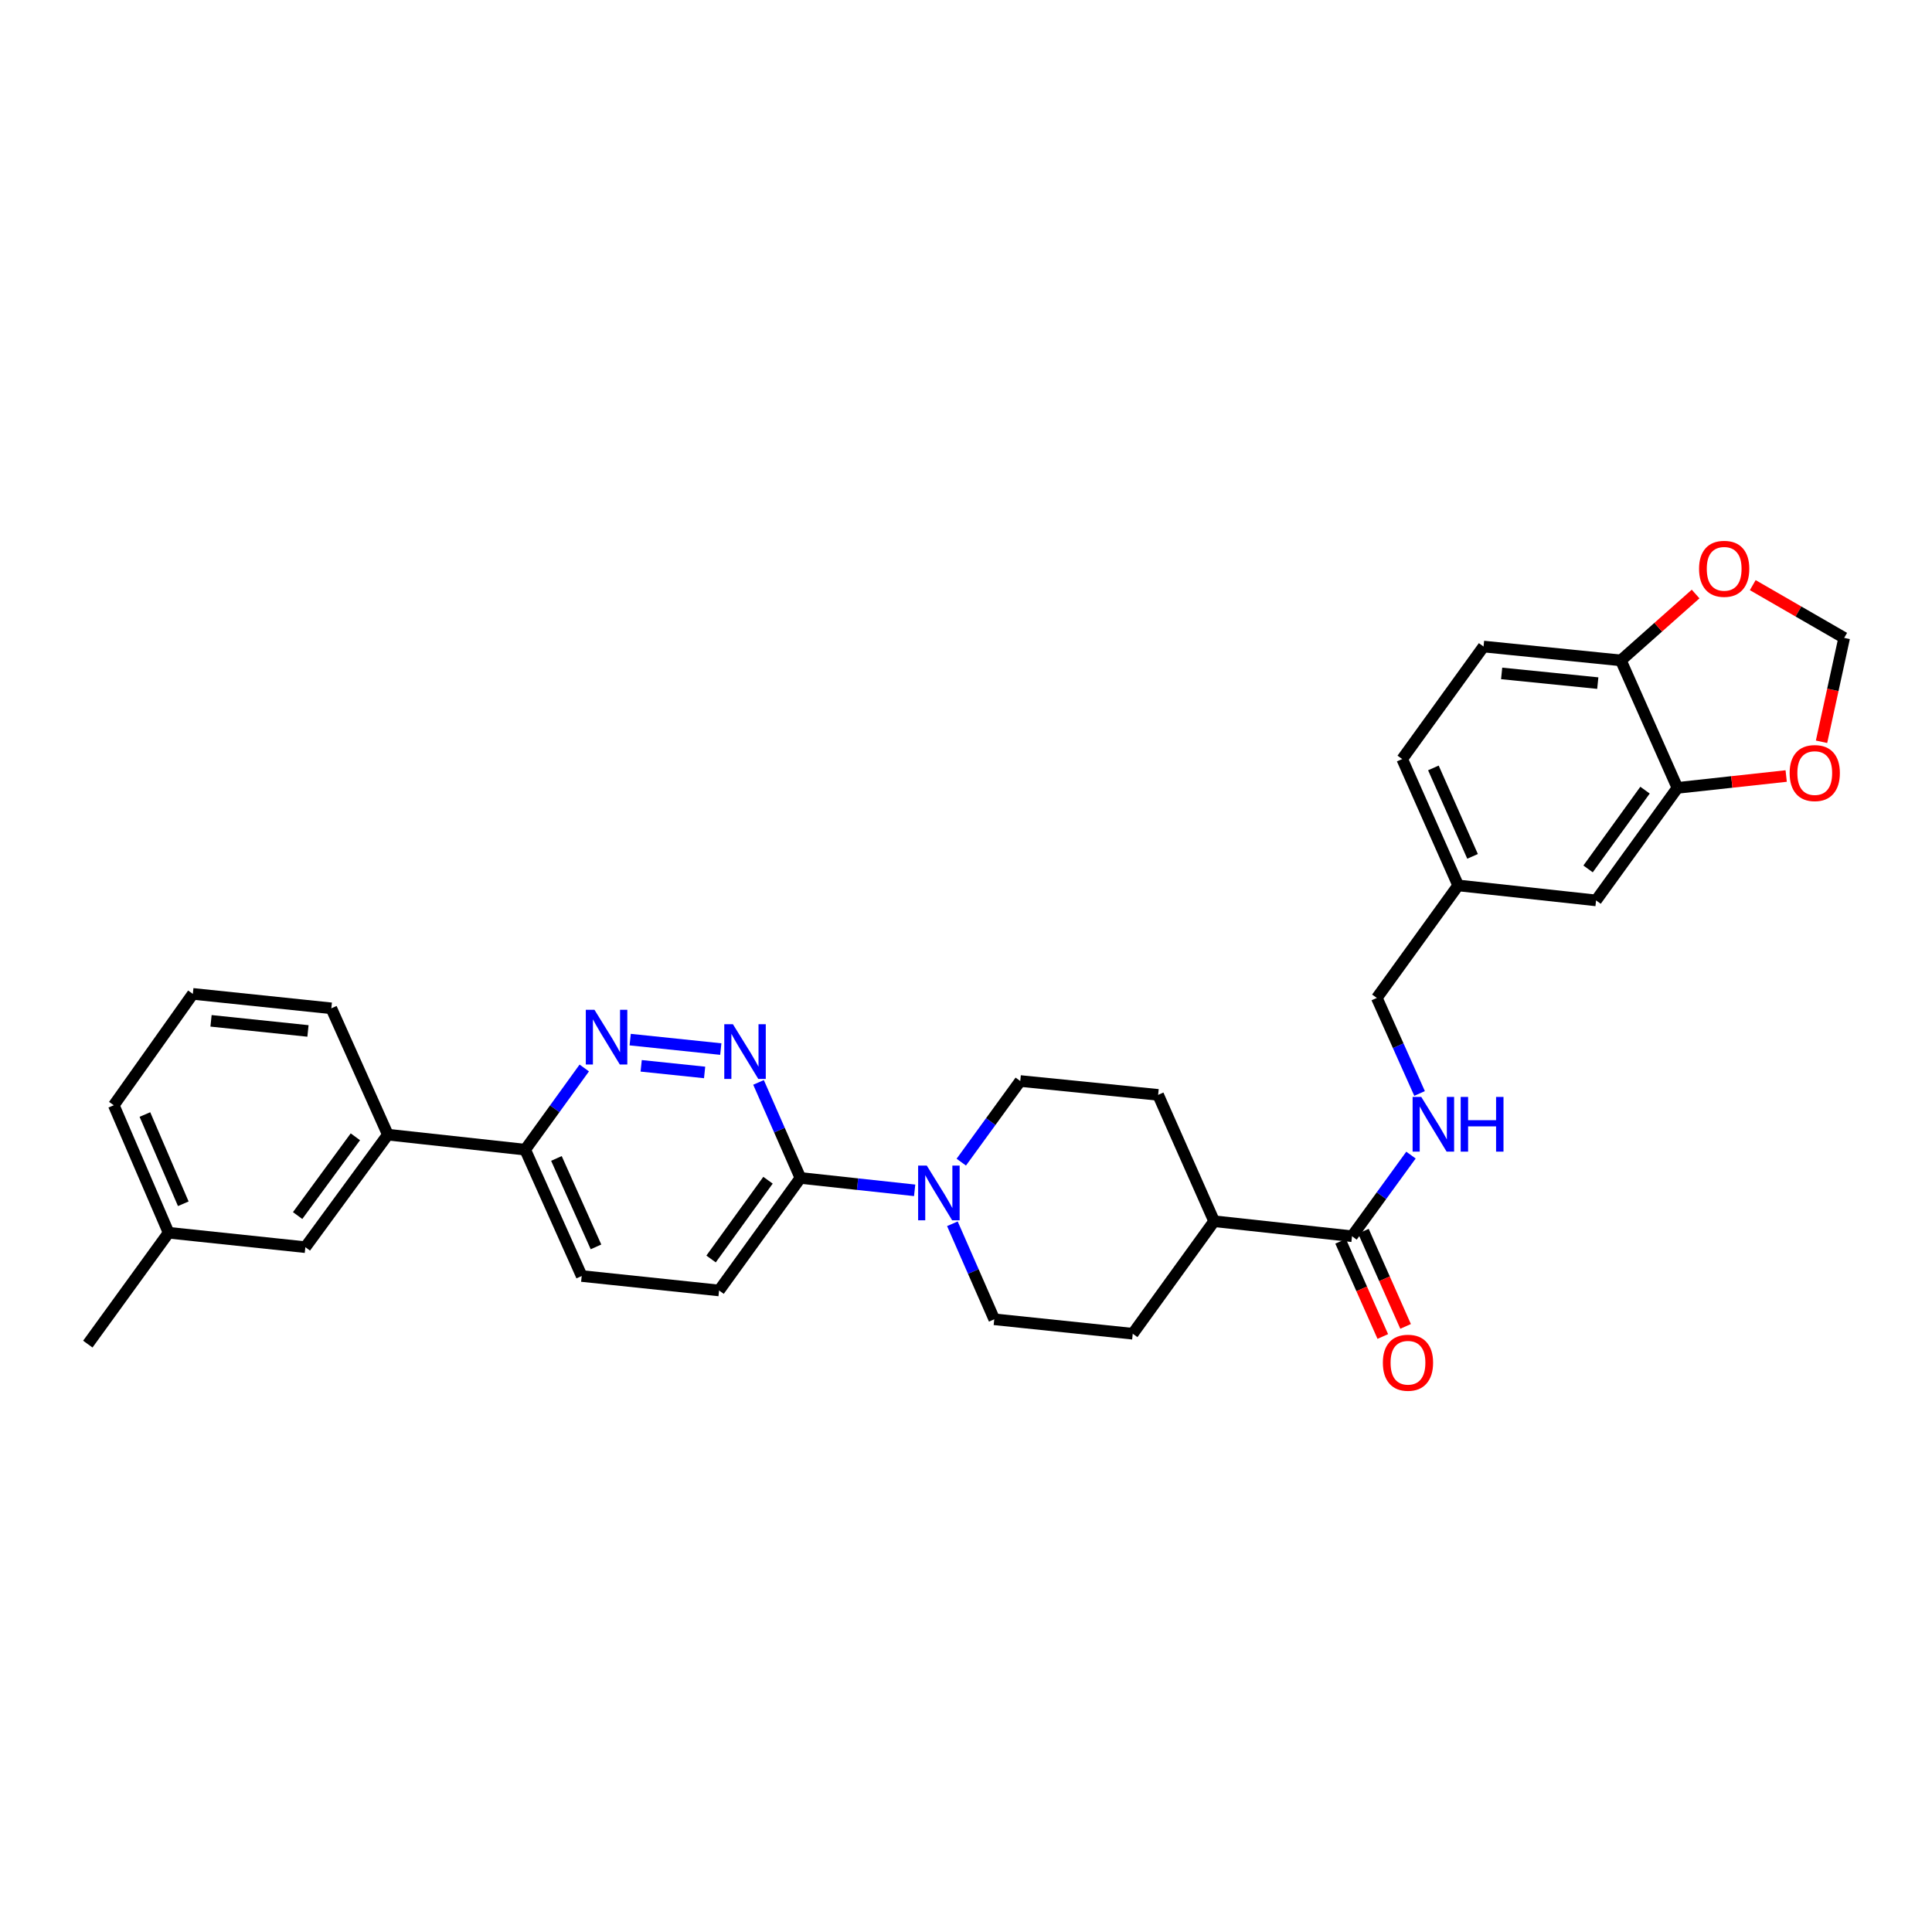 <?xml version='1.0' encoding='iso-8859-1'?>
<svg version='1.1' baseProfile='full'
              xmlns='http://www.w3.org/2000/svg'
                      xmlns:rdkit='http://www.rdkit.org/xml'
                      xmlns:xlink='http://www.w3.org/1999/xlink'
                  xml:space='preserve'
width='1000px' height='1000px' viewBox='0 0 1000 1000'>
<!-- END OF HEADER -->
<rect style='opacity:1.0;fill:#FFFFFF;stroke:none' width='1000' height='1000' x='0' y='0'> </rect>
<path class='bond-1' d='M 373.082,542.997 L 326.179,538.104' style='fill:none;fill-rule:evenodd;stroke:#0000FF;stroke-width:6px;stroke-linecap:butt;stroke-linejoin:miter;stroke-opacity:1' />
<path class='bond-1' d='M 364.708,555.095 L 331.876,551.67' style='fill:none;fill-rule:evenodd;stroke:#0000FF;stroke-width:6px;stroke-linecap:butt;stroke-linejoin:miter;stroke-opacity:1' />
<path class='bond-2' d='M 392.612,560.25 L 403.45,584.977' style='fill:none;fill-rule:evenodd;stroke:#0000FF;stroke-width:6px;stroke-linecap:butt;stroke-linejoin:miter;stroke-opacity:1' />
<path class='bond-2' d='M 403.45,584.977 L 414.288,609.704' style='fill:none;fill-rule:evenodd;stroke:#000000;stroke-width:6px;stroke-linecap:butt;stroke-linejoin:miter;stroke-opacity:1' />
<path class='bond-0' d='M 473.423,616.114 L 443.855,612.909' style='fill:none;fill-rule:evenodd;stroke:#0000FF;stroke-width:6px;stroke-linecap:butt;stroke-linejoin:miter;stroke-opacity:1' />
<path class='bond-0' d='M 443.855,612.909 L 414.288,609.704' style='fill:none;fill-rule:evenodd;stroke:#000000;stroke-width:6px;stroke-linecap:butt;stroke-linejoin:miter;stroke-opacity:1' />
<path class='bond-13' d='M 492.955,633.419 L 503.792,658.142' style='fill:none;fill-rule:evenodd;stroke:#0000FF;stroke-width:6px;stroke-linecap:butt;stroke-linejoin:miter;stroke-opacity:1' />
<path class='bond-13' d='M 503.792,658.142 L 514.629,682.865' style='fill:none;fill-rule:evenodd;stroke:#000000;stroke-width:6px;stroke-linecap:butt;stroke-linejoin:miter;stroke-opacity:1' />
<path class='bond-14' d='M 497.56,601.523 L 512.822,580.526' style='fill:none;fill-rule:evenodd;stroke:#0000FF;stroke-width:6px;stroke-linecap:butt;stroke-linejoin:miter;stroke-opacity:1' />
<path class='bond-14' d='M 512.822,580.526 L 528.083,559.529' style='fill:none;fill-rule:evenodd;stroke:#000000;stroke-width:6px;stroke-linecap:butt;stroke-linejoin:miter;stroke-opacity:1' />
<path class='bond-6' d='M 302.413,552.786 L 287.124,573.926' style='fill:none;fill-rule:evenodd;stroke:#0000FF;stroke-width:6px;stroke-linecap:butt;stroke-linejoin:miter;stroke-opacity:1' />
<path class='bond-6' d='M 287.124,573.926 L 271.835,595.067' style='fill:none;fill-rule:evenodd;stroke:#000000;stroke-width:6px;stroke-linecap:butt;stroke-linejoin:miter;stroke-opacity:1' />
<path class='bond-17' d='M 414.288,609.704 L 372.191,667.942' style='fill:none;fill-rule:evenodd;stroke:#000000;stroke-width:6px;stroke-linecap:butt;stroke-linejoin:miter;stroke-opacity:1' />
<path class='bond-17' d='M 397.517,610.881 L 368.049,651.648' style='fill:none;fill-rule:evenodd;stroke:#000000;stroke-width:6px;stroke-linecap:butt;stroke-linejoin:miter;stroke-opacity:1' />
<path class='bond-3' d='M 699.802,639.873 L 628.425,632.103' style='fill:none;fill-rule:evenodd;stroke:#000000;stroke-width:6px;stroke-linecap:butt;stroke-linejoin:miter;stroke-opacity:1' />
<path class='bond-5' d='M 699.802,639.873 L 715.059,618.876' style='fill:none;fill-rule:evenodd;stroke:#000000;stroke-width:6px;stroke-linecap:butt;stroke-linejoin:miter;stroke-opacity:1' />
<path class='bond-5' d='M 715.059,618.876 L 730.316,597.879' style='fill:none;fill-rule:evenodd;stroke:#0000FF;stroke-width:6px;stroke-linecap:butt;stroke-linejoin:miter;stroke-opacity:1' />
<path class='bond-16' d='M 693.904,642.486 L 704.819,667.127' style='fill:none;fill-rule:evenodd;stroke:#000000;stroke-width:6px;stroke-linecap:butt;stroke-linejoin:miter;stroke-opacity:1' />
<path class='bond-16' d='M 704.819,667.127 L 715.734,691.769' style='fill:none;fill-rule:evenodd;stroke:#FF0000;stroke-width:6px;stroke-linecap:butt;stroke-linejoin:miter;stroke-opacity:1' />
<path class='bond-16' d='M 705.7,637.26 L 716.615,661.902' style='fill:none;fill-rule:evenodd;stroke:#000000;stroke-width:6px;stroke-linecap:butt;stroke-linejoin:miter;stroke-opacity:1' />
<path class='bond-16' d='M 716.615,661.902 L 727.531,686.544' style='fill:none;fill-rule:evenodd;stroke:#FF0000;stroke-width:6px;stroke-linecap:butt;stroke-linejoin:miter;stroke-opacity:1' />
<path class='bond-4' d='M 868.238,407.809 L 826.12,466.047' style='fill:none;fill-rule:evenodd;stroke:#000000;stroke-width:6px;stroke-linecap:butt;stroke-linejoin:miter;stroke-opacity:1' />
<path class='bond-4' d='M 851.466,408.984 L 821.983,449.75' style='fill:none;fill-rule:evenodd;stroke:#000000;stroke-width:6px;stroke-linecap:butt;stroke-linejoin:miter;stroke-opacity:1' />
<path class='bond-9' d='M 868.238,407.809 L 896.382,404.738' style='fill:none;fill-rule:evenodd;stroke:#000000;stroke-width:6px;stroke-linecap:butt;stroke-linejoin:miter;stroke-opacity:1' />
<path class='bond-9' d='M 896.382,404.738 L 924.526,401.667' style='fill:none;fill-rule:evenodd;stroke:#FF0000;stroke-width:6px;stroke-linecap:butt;stroke-linejoin:miter;stroke-opacity:1' />
<path class='bond-34' d='M 868.238,407.809 L 838.965,341.815' style='fill:none;fill-rule:evenodd;stroke:#000000;stroke-width:6px;stroke-linecap:butt;stroke-linejoin:miter;stroke-opacity:1' />
<path class='bond-24' d='M 734.768,565.977 L 723.704,541.253' style='fill:none;fill-rule:evenodd;stroke:#0000FF;stroke-width:6px;stroke-linecap:butt;stroke-linejoin:miter;stroke-opacity:1' />
<path class='bond-24' d='M 723.704,541.253 L 712.64,516.53' style='fill:none;fill-rule:evenodd;stroke:#000000;stroke-width:6px;stroke-linecap:butt;stroke-linejoin:miter;stroke-opacity:1' />
<path class='bond-8' d='M 271.835,595.067 L 200.752,587.297' style='fill:none;fill-rule:evenodd;stroke:#000000;stroke-width:6px;stroke-linecap:butt;stroke-linejoin:miter;stroke-opacity:1' />
<path class='bond-31' d='M 271.835,595.067 L 301.094,660.466' style='fill:none;fill-rule:evenodd;stroke:#000000;stroke-width:6px;stroke-linecap:butt;stroke-linejoin:miter;stroke-opacity:1' />
<path class='bond-31' d='M 288.001,599.608 L 308.482,645.387' style='fill:none;fill-rule:evenodd;stroke:#000000;stroke-width:6px;stroke-linecap:butt;stroke-linejoin:miter;stroke-opacity:1' />
<path class='bond-7' d='M 838.965,341.815 L 767.882,334.647' style='fill:none;fill-rule:evenodd;stroke:#000000;stroke-width:6px;stroke-linecap:butt;stroke-linejoin:miter;stroke-opacity:1' />
<path class='bond-7' d='M 827.008,353.576 L 777.25,348.559' style='fill:none;fill-rule:evenodd;stroke:#000000;stroke-width:6px;stroke-linecap:butt;stroke-linejoin:miter;stroke-opacity:1' />
<path class='bond-10' d='M 838.965,341.815 L 858.303,324.641' style='fill:none;fill-rule:evenodd;stroke:#000000;stroke-width:6px;stroke-linecap:butt;stroke-linejoin:miter;stroke-opacity:1' />
<path class='bond-10' d='M 858.303,324.641 L 877.642,307.467' style='fill:none;fill-rule:evenodd;stroke:#FF0000;stroke-width:6px;stroke-linecap:butt;stroke-linejoin:miter;stroke-opacity:1' />
<path class='bond-18' d='M 200.752,587.297 L 158.053,645.536' style='fill:none;fill-rule:evenodd;stroke:#000000;stroke-width:6px;stroke-linecap:butt;stroke-linejoin:miter;stroke-opacity:1' />
<path class='bond-18' d='M 183.942,588.404 L 154.053,629.171' style='fill:none;fill-rule:evenodd;stroke:#000000;stroke-width:6px;stroke-linecap:butt;stroke-linejoin:miter;stroke-opacity:1' />
<path class='bond-27' d='M 200.752,587.297 L 171.493,521.905' style='fill:none;fill-rule:evenodd;stroke:#000000;stroke-width:6px;stroke-linecap:butt;stroke-linejoin:miter;stroke-opacity:1' />
<path class='bond-12' d='M 942.825,383.945 L 948.685,357.056' style='fill:none;fill-rule:evenodd;stroke:#FF0000;stroke-width:6px;stroke-linecap:butt;stroke-linejoin:miter;stroke-opacity:1' />
<path class='bond-12' d='M 948.685,357.056 L 954.545,330.167' style='fill:none;fill-rule:evenodd;stroke:#000000;stroke-width:6px;stroke-linecap:butt;stroke-linejoin:miter;stroke-opacity:1' />
<path class='bond-35' d='M 907.222,302.869 L 930.884,316.518' style='fill:none;fill-rule:evenodd;stroke:#FF0000;stroke-width:6px;stroke-linecap:butt;stroke-linejoin:miter;stroke-opacity:1' />
<path class='bond-35' d='M 930.884,316.518 L 954.545,330.167' style='fill:none;fill-rule:evenodd;stroke:#000000;stroke-width:6px;stroke-linecap:butt;stroke-linejoin:miter;stroke-opacity:1' />
<path class='bond-11' d='M 628.425,632.103 L 599.446,566.704' style='fill:none;fill-rule:evenodd;stroke:#000000;stroke-width:6px;stroke-linecap:butt;stroke-linejoin:miter;stroke-opacity:1' />
<path class='bond-32' d='M 628.425,632.103 L 586.307,690.341' style='fill:none;fill-rule:evenodd;stroke:#000000;stroke-width:6px;stroke-linecap:butt;stroke-linejoin:miter;stroke-opacity:1' />
<path class='bond-21' d='M 514.629,682.865 L 586.307,690.341' style='fill:none;fill-rule:evenodd;stroke:#000000;stroke-width:6px;stroke-linecap:butt;stroke-linejoin:miter;stroke-opacity:1' />
<path class='bond-20' d='M 528.083,559.529 L 599.446,566.704' style='fill:none;fill-rule:evenodd;stroke:#000000;stroke-width:6px;stroke-linecap:butt;stroke-linejoin:miter;stroke-opacity:1' />
<path class='bond-15' d='M 826.12,466.047 L 754.743,458.291' style='fill:none;fill-rule:evenodd;stroke:#000000;stroke-width:6px;stroke-linecap:butt;stroke-linejoin:miter;stroke-opacity:1' />
<path class='bond-19' d='M 372.191,667.942 L 301.094,660.466' style='fill:none;fill-rule:evenodd;stroke:#000000;stroke-width:6px;stroke-linecap:butt;stroke-linejoin:miter;stroke-opacity:1' />
<path class='bond-25' d='M 158.053,645.536 L 87.271,638.067' style='fill:none;fill-rule:evenodd;stroke:#000000;stroke-width:6px;stroke-linecap:butt;stroke-linejoin:miter;stroke-opacity:1' />
<path class='bond-22' d='M 767.882,334.647 L 725.778,392.885' style='fill:none;fill-rule:evenodd;stroke:#000000;stroke-width:6px;stroke-linecap:butt;stroke-linejoin:miter;stroke-opacity:1' />
<path class='bond-23' d='M 754.743,458.291 L 712.64,516.53' style='fill:none;fill-rule:evenodd;stroke:#000000;stroke-width:6px;stroke-linecap:butt;stroke-linejoin:miter;stroke-opacity:1' />
<path class='bond-26' d='M 754.743,458.291 L 725.778,392.885' style='fill:none;fill-rule:evenodd;stroke:#000000;stroke-width:6px;stroke-linecap:butt;stroke-linejoin:miter;stroke-opacity:1' />
<path class='bond-26' d='M 762.196,443.256 L 741.92,397.472' style='fill:none;fill-rule:evenodd;stroke:#000000;stroke-width:6px;stroke-linecap:butt;stroke-linejoin:miter;stroke-opacity:1' />
<path class='bond-30' d='M 87.271,638.067 L 45.455,695.71' style='fill:none;fill-rule:evenodd;stroke:#000000;stroke-width:6px;stroke-linecap:butt;stroke-linejoin:miter;stroke-opacity:1' />
<path class='bond-33' d='M 87.271,638.067 L 58.894,572.073' style='fill:none;fill-rule:evenodd;stroke:#000000;stroke-width:6px;stroke-linecap:butt;stroke-linejoin:miter;stroke-opacity:1' />
<path class='bond-33' d='M 94.868,623.071 L 75.003,576.875' style='fill:none;fill-rule:evenodd;stroke:#000000;stroke-width:6px;stroke-linecap:butt;stroke-linejoin:miter;stroke-opacity:1' />
<path class='bond-28' d='M 171.493,521.905 L 99.815,514.429' style='fill:none;fill-rule:evenodd;stroke:#000000;stroke-width:6px;stroke-linecap:butt;stroke-linejoin:miter;stroke-opacity:1' />
<path class='bond-28' d='M 159.403,533.616 L 109.228,528.383' style='fill:none;fill-rule:evenodd;stroke:#000000;stroke-width:6px;stroke-linecap:butt;stroke-linejoin:miter;stroke-opacity:1' />
<path class='bond-29' d='M 99.815,514.429 L 58.894,572.073' style='fill:none;fill-rule:evenodd;stroke:#000000;stroke-width:6px;stroke-linecap:butt;stroke-linejoin:miter;stroke-opacity:1' />
<path  class='atom-0' d='M 379.364 530.145
L 388.644 545.145
Q 389.564 546.625, 391.044 549.305
Q 392.524 551.985, 392.604 552.145
L 392.604 530.145
L 396.364 530.145
L 396.364 558.465
L 392.484 558.465
L 382.524 542.065
Q 381.364 540.145, 380.124 537.945
Q 378.924 535.745, 378.564 535.065
L 378.564 558.465
L 374.884 558.465
L 374.884 530.145
L 379.364 530.145
' fill='#0000FF'/>
<path  class='atom-1' d='M 479.705 603.314
L 488.985 618.314
Q 489.905 619.794, 491.385 622.474
Q 492.865 625.154, 492.945 625.314
L 492.945 603.314
L 496.705 603.314
L 496.705 631.634
L 492.825 631.634
L 482.865 615.234
Q 481.705 613.314, 480.465 611.114
Q 479.265 608.914, 478.905 608.234
L 478.905 631.634
L 475.225 631.634
L 475.225 603.314
L 479.705 603.314
' fill='#0000FF'/>
<path  class='atom-2' d='M 307.693 522.669
L 316.973 537.669
Q 317.893 539.149, 319.373 541.829
Q 320.853 544.509, 320.933 544.669
L 320.933 522.669
L 324.693 522.669
L 324.693 550.989
L 320.813 550.989
L 310.853 534.589
Q 309.693 532.669, 308.453 530.469
Q 307.253 528.269, 306.893 527.589
L 306.893 550.989
L 303.213 550.989
L 303.213 522.669
L 307.693 522.669
' fill='#0000FF'/>
<path  class='atom-6' d='M 735.646 567.769
L 744.926 582.769
Q 745.846 584.249, 747.326 586.929
Q 748.806 589.609, 748.886 589.769
L 748.886 567.769
L 752.646 567.769
L 752.646 596.089
L 748.766 596.089
L 738.806 579.689
Q 737.646 577.769, 736.406 575.569
Q 735.206 573.369, 734.846 572.689
L 734.846 596.089
L 731.166 596.089
L 731.166 567.769
L 735.646 567.769
' fill='#0000FF'/>
<path  class='atom-6' d='M 756.046 567.769
L 759.886 567.769
L 759.886 579.809
L 774.366 579.809
L 774.366 567.769
L 778.206 567.769
L 778.206 596.089
L 774.366 596.089
L 774.366 583.009
L 759.886 583.009
L 759.886 596.089
L 756.046 596.089
L 756.046 567.769
' fill='#0000FF'/>
<path  class='atom-10' d='M 926.314 400.133
Q 926.314 393.333, 929.674 389.533
Q 933.034 385.733, 939.314 385.733
Q 945.594 385.733, 948.954 389.533
Q 952.314 393.333, 952.314 400.133
Q 952.314 407.013, 948.914 410.933
Q 945.514 414.813, 939.314 414.813
Q 933.074 414.813, 929.674 410.933
Q 926.314 407.053, 926.314 400.133
M 939.314 411.613
Q 943.634 411.613, 945.954 408.733
Q 948.314 405.813, 948.314 400.133
Q 948.314 394.573, 945.954 391.773
Q 943.634 388.933, 939.314 388.933
Q 934.994 388.933, 932.634 391.733
Q 930.314 394.533, 930.314 400.133
Q 930.314 405.853, 932.634 408.733
Q 934.994 411.613, 939.314 411.613
' fill='#FF0000'/>
<path  class='atom-11' d='M 879.429 294.415
Q 879.429 287.615, 882.789 283.815
Q 886.149 280.015, 892.429 280.015
Q 898.709 280.015, 902.069 283.815
Q 905.429 287.615, 905.429 294.415
Q 905.429 301.295, 902.029 305.215
Q 898.629 309.095, 892.429 309.095
Q 886.189 309.095, 882.789 305.215
Q 879.429 301.335, 879.429 294.415
M 892.429 305.895
Q 896.749 305.895, 899.069 303.015
Q 901.429 300.095, 901.429 294.415
Q 901.429 288.855, 899.069 286.055
Q 896.749 283.215, 892.429 283.215
Q 888.109 283.215, 885.749 286.015
Q 883.429 288.815, 883.429 294.415
Q 883.429 300.135, 885.749 303.015
Q 888.109 305.895, 892.429 305.895
' fill='#FF0000'/>
<path  class='atom-17' d='M 715.767 705.345
Q 715.767 698.545, 719.127 694.745
Q 722.487 690.945, 728.767 690.945
Q 735.047 690.945, 738.407 694.745
Q 741.767 698.545, 741.767 705.345
Q 741.767 712.225, 738.367 716.145
Q 734.967 720.025, 728.767 720.025
Q 722.527 720.025, 719.127 716.145
Q 715.767 712.265, 715.767 705.345
M 728.767 716.825
Q 733.087 716.825, 735.407 713.945
Q 737.767 711.025, 737.767 705.345
Q 737.767 699.785, 735.407 696.985
Q 733.087 694.145, 728.767 694.145
Q 724.447 694.145, 722.087 696.945
Q 719.767 699.745, 719.767 705.345
Q 719.767 711.065, 722.087 713.945
Q 724.447 716.825, 728.767 716.825
' fill='#FF0000'/>
</svg>
